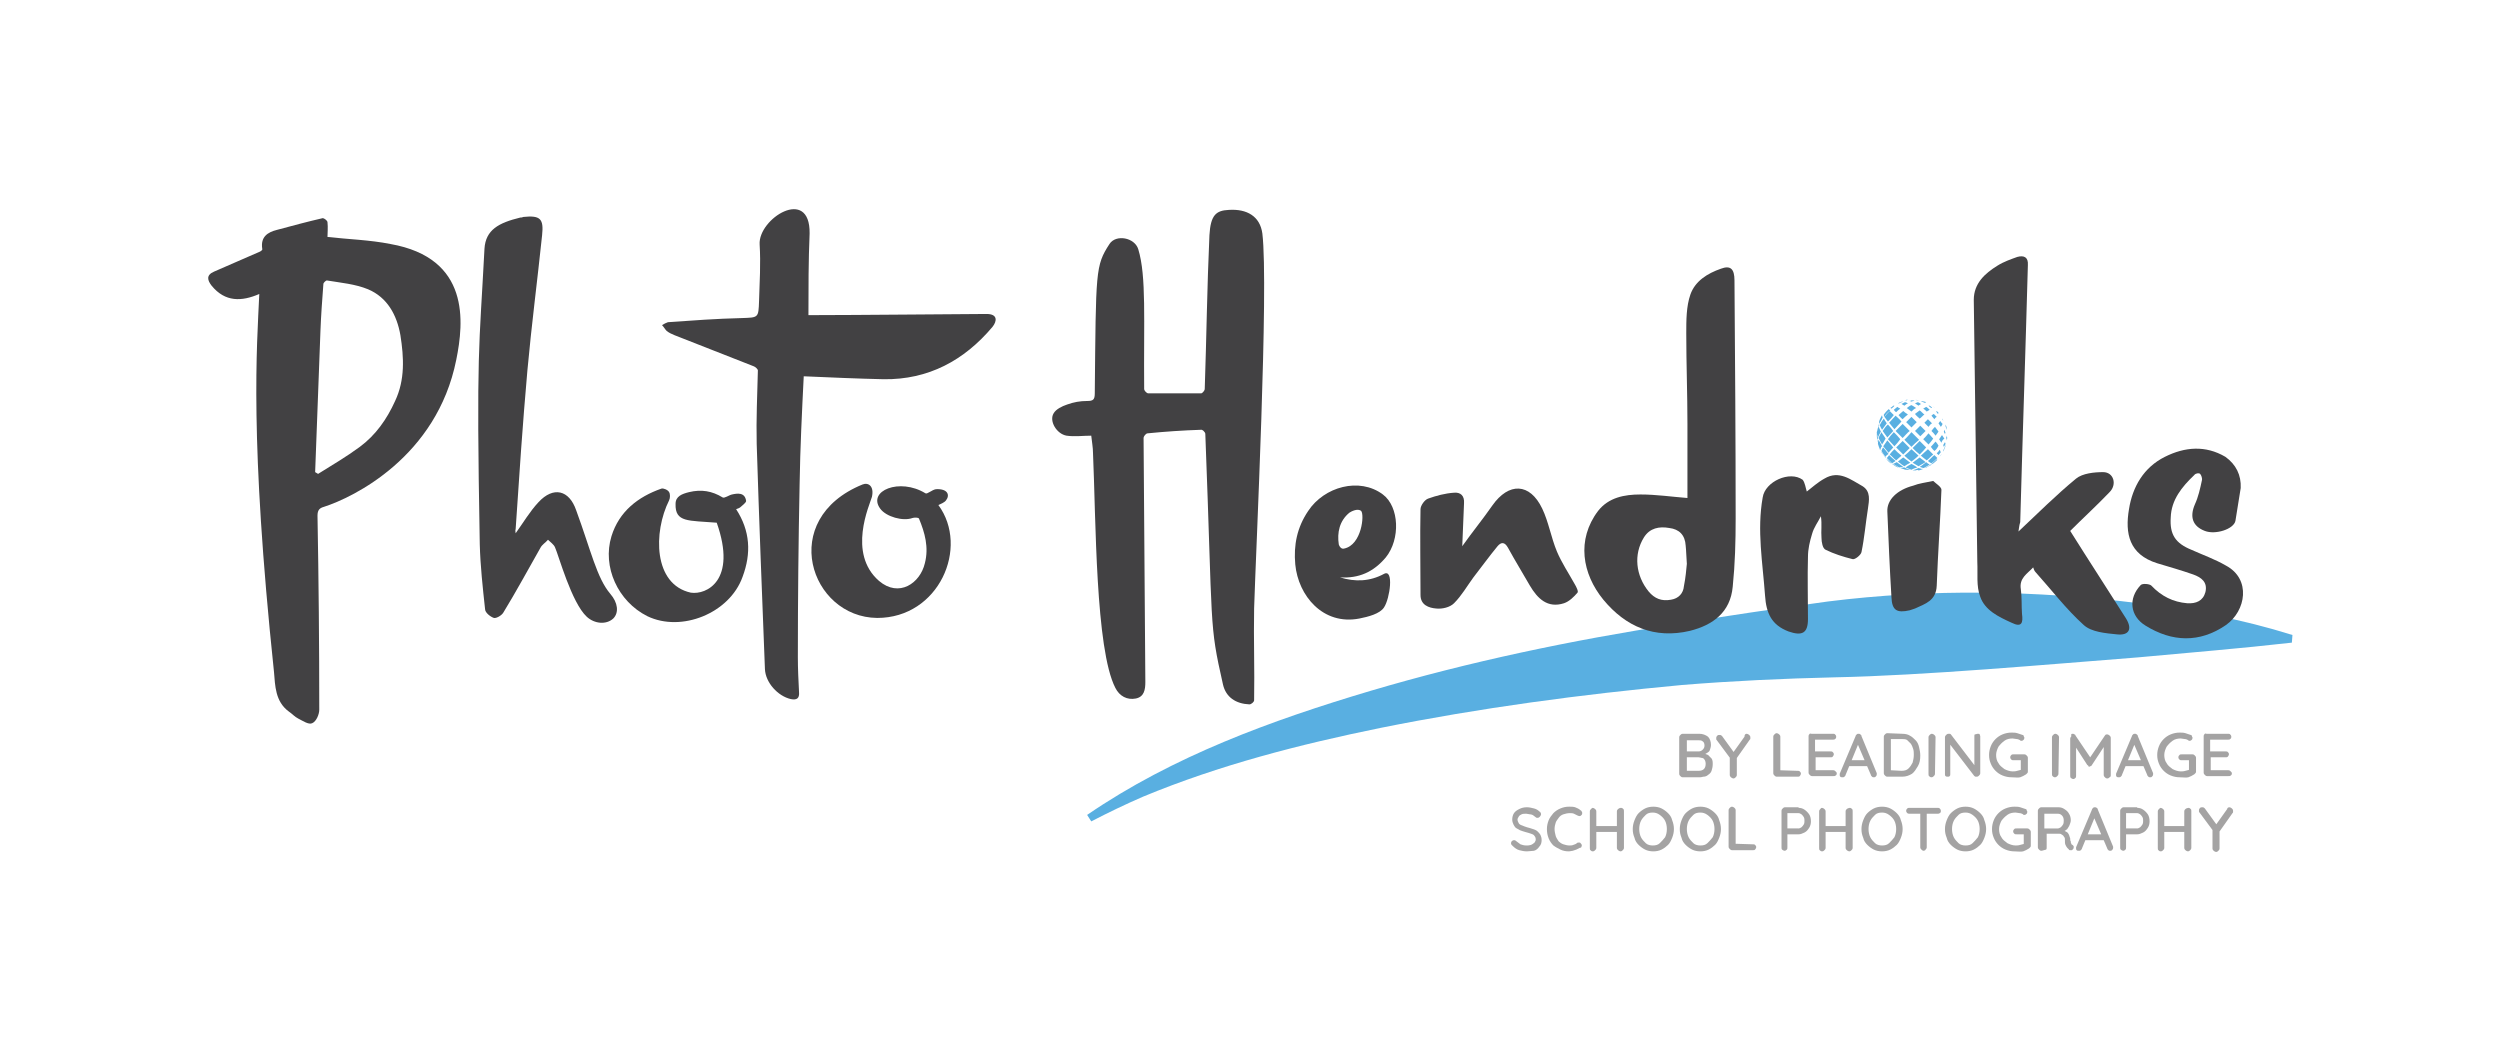 <svg xmlns="http://www.w3.org/2000/svg" xmlns:xlink="http://www.w3.org/1999/xlink" id="Layer_2_00000051352030508153586920000009118075053792326538_" x="0px" y="0px" viewBox="0 0 425.2 180.2" style="enable-background:new 0 0 425.2 180.2;" xml:space="preserve"><style type="text/css">	.st0{fill:#59AFE1;}	.st1{fill:#A4A3A3;}	.st2{fill:#424143;}	.st3{fill-rule:evenodd;clip-rule:evenodd;fill:#59AFE1;}</style><g id="Components">	<g id="_87adb47d-a322-47a4-8106-b5a73c965808_1">		<path class="st0" d="M184.9,138.6c14.6-10,31.4-16.1,48.2-21.1c16.9-5,34.2-8.6,51.6-11.3c8.7-1.4,17.4-2.7,26.2-3.9   c17.5-2.2,35.3-1.9,52.9,0.3c8.8,1.1,17.5,2.7,26.1,5.4l-0.1,1.3c-8.8,1-17.5,1.7-26.1,2.5c-15.4,1.2-36.5,3.1-51.7,3.4   c-8.6,0.2-17.3,0.6-25.9,1.3c-17.2,1.6-34.4,3.9-51.3,7.3c-13.7,2.8-27.4,6.3-40.4,11.7c-3,1.3-5.9,2.7-8.8,4.2L184.9,138.6   L184.9,138.6L184.9,138.6z"></path>		<path class="st1" d="M289,124.8c0.6,0,1.1,0.2,1.5,0.5c0.3,0.3,0.5,0.8,0.5,1.4c0,0.3-0.1,0.6-0.2,0.9s-0.4,0.4-0.7,0.6   c-0.3,0.1-0.7,0.2-1.1,0.2l0-0.4c0.2,0,0.5,0,0.7,0.1c0.3,0.1,0.5,0.2,0.8,0.3c0.2,0.2,0.4,0.4,0.6,0.6c0.2,0.3,0.2,0.6,0.2,1   c0,0.4-0.1,0.8-0.2,1.1c-0.1,0.3-0.3,0.5-0.6,0.7c-0.2,0.2-0.5,0.3-0.8,0.3c-0.3,0.1-0.5,0.1-0.8,0.1h-2.7c-0.2,0-0.3-0.1-0.4-0.2   s-0.2-0.2-0.2-0.4v-6.2c0-0.2,0.1-0.3,0.2-0.4s0.2-0.2,0.4-0.2L289,124.8L289,124.8z M288.8,125.9h-2l0.1-0.2v2.2l-0.1-0.1h2.1   c0.3,0,0.5-0.1,0.7-0.3c0.2-0.2,0.3-0.4,0.3-0.7c0-0.3-0.1-0.6-0.3-0.7C289.4,125.9,289.1,125.9,288.8,125.9L288.8,125.9z    M288.9,128.8h-2.1l0.1-0.1v2.5l-0.1-0.1h2.1c0.4,0,0.7-0.1,0.9-0.3c0.2-0.2,0.3-0.5,0.3-0.9c0-0.3-0.1-0.6-0.2-0.7   c-0.1-0.2-0.3-0.3-0.5-0.3C289.3,128.9,289.1,128.8,288.9,128.8L288.9,128.8z"></path>		<path class="st1" d="M297.1,124.8c0.1,0,0.3,0.1,0.4,0.2s0.2,0.2,0.2,0.4c0,0.1,0,0.1,0,0.2s0,0.1-0.1,0.2l-2.4,3.4l0.2-0.6v3.2   c0,0.2-0.1,0.3-0.2,0.4s-0.2,0.2-0.4,0.2c-0.1,0-0.3-0.1-0.4-0.2c-0.1-0.1-0.2-0.2-0.2-0.4v-3.1l0.1,0.3l-2.3-3.1   c-0.1-0.1-0.1-0.1-0.1-0.2c0-0.1,0-0.1,0-0.2c0-0.2,0.1-0.3,0.2-0.4c0.1-0.1,0.2-0.1,0.4-0.1c0.2,0,0.3,0.1,0.4,0.2l2.1,2.9   l-0.3,0l2-2.8C296.7,124.9,296.9,124.8,297.1,124.8L297.1,124.8z"></path>		<path class="st1" d="M305.7,131.1c0.2,0,0.3,0,0.4,0.1c0.1,0.1,0.2,0.2,0.2,0.4c0,0.1-0.1,0.3-0.2,0.4c-0.1,0.1-0.2,0.1-0.4,0.1   h-3.5c-0.2,0-0.3-0.1-0.4-0.2s-0.2-0.2-0.2-0.4v-6.2c0-0.2,0.1-0.3,0.2-0.4s0.2-0.2,0.4-0.2c0.1,0,0.3,0.1,0.4,0.2   c0.1,0.1,0.2,0.2,0.2,0.4v5.9l-0.2-0.2L305.7,131.1L305.7,131.1z"></path>		<path class="st1" d="M308.1,124.8h3.6c0.2,0,0.3,0,0.4,0.1c0.1,0.1,0.2,0.2,0.2,0.4c0,0.1,0,0.3-0.2,0.4c-0.1,0.1-0.2,0.1-0.4,0.1   h-3.1l0.1-0.2v2.3l-0.1-0.1h2.7c0.2,0,0.3,0,0.4,0.1c0.1,0.1,0.2,0.2,0.2,0.4c0,0.1-0.1,0.3-0.2,0.4c-0.1,0.1-0.2,0.1-0.4,0.1   h-2.6l0.1-0.1v2.4l-0.1-0.1h3.1c0.2,0,0.3,0.1,0.4,0.2c0.1,0.1,0.2,0.2,0.2,0.3c0,0.1,0,0.3-0.2,0.4c-0.1,0.1-0.2,0.1-0.4,0.1   h-3.6c-0.2,0-0.3-0.1-0.4-0.2s-0.2-0.2-0.2-0.4v-6.2c0-0.2,0.1-0.3,0.2-0.4S307.9,124.8,308.1,124.8L308.1,124.8z"></path>		<path class="st1" d="M316.2,126.2l-2.3,5.6c0,0.1-0.1,0.2-0.2,0.3c-0.1,0.1-0.2,0.1-0.3,0.1c-0.2,0-0.3,0-0.4-0.1   c-0.1-0.1-0.1-0.2-0.1-0.3c0,0,0-0.1,0-0.2l2.7-6.4c0-0.1,0.1-0.2,0.2-0.3c0.1-0.1,0.2-0.1,0.3-0.1c0.1,0,0.2,0,0.3,0.1   c0.1,0.1,0.2,0.1,0.2,0.3l2.6,6.3c0,0.1,0,0.1,0,0.2c0,0.2-0.1,0.3-0.2,0.4c-0.1,0.1-0.2,0.1-0.3,0.1c-0.1,0-0.2,0-0.3-0.1   c-0.1-0.1-0.2-0.2-0.2-0.3l-2.4-5.6L316.2,126.2L316.2,126.2z M314.3,130.3l0.5-1h3l0.2,1H314.3L314.3,130.3z"></path>		<path class="st1" d="M323.5,124.8c0.5,0,1,0.1,1.3,0.3c0.4,0.2,0.7,0.5,1,0.8c0.3,0.3,0.5,0.7,0.6,1.2c0.1,0.4,0.2,0.9,0.2,1.4   c0,0.7-0.1,1.3-0.4,1.8s-0.6,1-1,1.3c-0.5,0.3-1,0.5-1.7,0.5H321c-0.2,0-0.3-0.1-0.4-0.2s-0.2-0.2-0.2-0.4v-6.2   c0-0.2,0.1-0.3,0.2-0.4s0.2-0.2,0.4-0.2L323.5,124.8L323.5,124.8z M323.4,131.1c0.5,0,0.9-0.1,1.2-0.4s0.5-0.6,0.7-1   c0.1-0.4,0.2-0.8,0.2-1.3c0-0.3,0-0.7-0.1-1c-0.1-0.3-0.2-0.6-0.4-0.9c-0.2-0.2-0.4-0.4-0.6-0.6s-0.6-0.2-0.9-0.2h-2l0.1-0.1v5.5   l-0.1-0.1L323.4,131.1L323.4,131.1z"></path>		<path class="st1" d="M329.1,131.6c0,0.2-0.1,0.3-0.2,0.4s-0.2,0.2-0.4,0.2c-0.2,0-0.3-0.1-0.4-0.2c-0.1-0.1-0.1-0.2-0.1-0.4v-6.2   c0-0.2,0.1-0.3,0.2-0.4s0.2-0.2,0.4-0.2c0.1,0,0.3,0.1,0.4,0.2c0.1,0.1,0.2,0.2,0.2,0.4L329.1,131.6L329.1,131.6z"></path>		<path class="st1" d="M336.4,124.8c0.1,0,0.3,0,0.3,0.1s0.1,0.2,0.1,0.3v6.3c0,0.2-0.1,0.3-0.2,0.4s-0.2,0.2-0.4,0.2   c-0.1,0-0.2,0-0.2,0c-0.1,0-0.1-0.1-0.2-0.1l-4.3-5.6l0.2-0.1v5.4c0,0.1,0,0.2-0.1,0.3c-0.1,0.1-0.2,0.1-0.3,0.1   c-0.1,0-0.3,0-0.4-0.1s-0.1-0.2-0.1-0.3v-6.3c0-0.2,0.1-0.3,0.2-0.4s0.2-0.2,0.4-0.2c0.1,0,0.2,0,0.2,0c0.1,0,0.2,0.1,0.2,0.1   l4.2,5.5l-0.2,0.1v-5.3c0-0.1,0-0.3,0.1-0.3C336.1,124.9,336.2,124.8,336.4,124.8L336.4,124.8z"></path>		<path class="st1" d="M342.1,132.2c-0.5,0-1-0.1-1.5-0.3c-0.5-0.2-0.9-0.5-1.2-0.8c-0.3-0.3-0.6-0.7-0.8-1.2   c-0.2-0.5-0.3-0.9-0.3-1.5c0-0.5,0.1-1,0.3-1.5c0.2-0.5,0.5-0.9,0.8-1.2s0.7-0.6,1.2-0.8c0.5-0.2,1-0.3,1.5-0.3c0.3,0,0.7,0,1,0.1   c0.3,0.1,0.6,0.2,0.9,0.3c0.1,0,0.2,0.1,0.2,0.2c0,0.1,0.1,0.2,0.1,0.2c0,0.1,0,0.3-0.1,0.4c-0.1,0.1-0.2,0.2-0.4,0.2   c0,0-0.1,0-0.1,0s-0.1,0-0.1-0.1c-0.2-0.1-0.4-0.2-0.6-0.2s-0.5-0.1-0.7-0.1c-0.5,0-1,0.1-1.4,0.4s-0.7,0.6-1,1   c-0.2,0.4-0.4,0.9-0.4,1.4c0,0.5,0.1,1,0.4,1.4c0.2,0.4,0.6,0.7,1,1c0.4,0.2,0.9,0.4,1.4,0.4c0.2,0,0.5,0,0.8-0.1   c0.3-0.1,0.5-0.1,0.7-0.2l-0.1,0.3v-2l0.2,0.1h-1.4c-0.2,0-0.3,0-0.4-0.1c-0.1-0.1-0.2-0.2-0.2-0.4c0-0.2,0.1-0.3,0.2-0.4   c0.1-0.1,0.2-0.1,0.4-0.1h1.8c0.2,0,0.3,0.1,0.4,0.2c0.1,0.1,0.2,0.2,0.2,0.4v2.3c0,0.1,0,0.2-0.1,0.3c-0.1,0.1-0.1,0.1-0.2,0.2   c-0.3,0.2-0.7,0.4-1,0.5S342.5,132.2,342.1,132.2L342.1,132.2z"></path>		<path class="st1" d="M350.1,131.6c0,0.2-0.1,0.3-0.2,0.4s-0.2,0.2-0.4,0.2c-0.2,0-0.3-0.1-0.4-0.2c-0.1-0.1-0.1-0.2-0.1-0.4v-6.2   c0-0.2,0.1-0.3,0.2-0.4s0.2-0.2,0.4-0.2c0.1,0,0.3,0.1,0.4,0.2c0.1,0.1,0.2,0.2,0.2,0.4L350.1,131.6L350.1,131.6z"></path>		<path class="st1" d="M352.5,124.8c0.1,0,0.2,0,0.3,0.1c0.1,0,0.2,0.1,0.2,0.2l2.7,4l-0.4,0l2.7-4c0.1-0.2,0.3-0.2,0.4-0.2   c0.1,0,0.3,0.1,0.4,0.2c0.1,0.1,0.2,0.2,0.2,0.4v6.3c0,0.2,0,0.3-0.2,0.4c-0.1,0.1-0.2,0.2-0.4,0.2s-0.3-0.1-0.4-0.2   c-0.1-0.1-0.2-0.2-0.2-0.4v-5.3l0.3,0.1l-2.3,3.5c0,0.1-0.1,0.1-0.2,0.2c-0.1,0-0.2,0.1-0.2,0.1c-0.1,0-0.2,0-0.2-0.1   s-0.1-0.1-0.2-0.2l-2.2-3.4l0.3-0.4v5.6c0,0.2,0,0.3-0.1,0.4s-0.2,0.2-0.4,0.2c-0.1,0-0.3-0.1-0.4-0.2s-0.1-0.2-0.1-0.4v-6.3   c0-0.1,0.1-0.3,0.2-0.4C352.2,124.9,352.3,124.8,352.5,124.8L352.5,124.8z"></path>		<path class="st1" d="M363.2,126.2l-2.3,5.6c0,0.1-0.1,0.2-0.2,0.3c-0.1,0.1-0.2,0.1-0.3,0.1c-0.2,0-0.3,0-0.4-0.1   c-0.1-0.1-0.1-0.2-0.1-0.3c0,0,0-0.1,0-0.2l2.7-6.4c0-0.1,0.1-0.2,0.2-0.3c0.1-0.1,0.2-0.1,0.3-0.1c0.1,0,0.2,0,0.3,0.1   c0.1,0.1,0.2,0.1,0.2,0.3l2.6,6.3c0,0.1,0,0.1,0,0.2c0,0.2-0.1,0.3-0.2,0.4c-0.1,0.1-0.2,0.1-0.3,0.1c-0.1,0-0.2,0-0.3-0.1   c-0.1-0.1-0.2-0.2-0.2-0.3l-2.4-5.6L363.2,126.2L363.2,126.2z M361.3,130.3l0.5-1h3l0.2,1H361.3L361.3,130.3z"></path>		<path class="st1" d="M370.7,132.2c-0.5,0-1-0.1-1.5-0.3c-0.5-0.2-0.9-0.5-1.2-0.8c-0.3-0.3-0.6-0.7-0.8-1.2   c-0.2-0.5-0.3-0.9-0.3-1.5c0-0.5,0.1-1,0.3-1.5c0.2-0.5,0.5-0.9,0.8-1.2s0.7-0.6,1.2-0.8c0.5-0.2,1-0.3,1.5-0.3c0.3,0,0.7,0,1,0.1   c0.3,0.1,0.6,0.2,0.9,0.3c0.1,0,0.2,0.1,0.2,0.2c0,0.1,0.1,0.2,0.1,0.2c0,0.1,0,0.3-0.1,0.4c-0.1,0.1-0.2,0.2-0.4,0.2   c0,0-0.1,0-0.1,0s-0.1,0-0.1-0.1c-0.2-0.1-0.4-0.2-0.6-0.2s-0.5-0.1-0.7-0.1c-0.5,0-1,0.1-1.4,0.4s-0.7,0.6-1,1   c-0.2,0.4-0.4,0.9-0.4,1.4c0,0.5,0.1,1,0.4,1.4c0.2,0.4,0.6,0.7,1,1c0.4,0.2,0.9,0.4,1.4,0.4c0.2,0,0.5,0,0.8-0.1   c0.3-0.1,0.5-0.1,0.7-0.2l-0.1,0.3v-2l0.2,0.1h-1.4c-0.2,0-0.3,0-0.4-0.1c-0.1-0.1-0.2-0.2-0.2-0.4c0-0.2,0.1-0.3,0.2-0.4   c0.1-0.1,0.2-0.1,0.4-0.1h1.8c0.2,0,0.3,0.1,0.4,0.2c0.1,0.1,0.2,0.2,0.2,0.4v2.3c0,0.1,0,0.2-0.1,0.3c-0.1,0.1-0.1,0.1-0.2,0.2   c-0.3,0.2-0.7,0.4-1,0.5S371.2,132.2,370.7,132.2L370.7,132.2z"></path>		<path class="st1" d="M375.3,124.8h3.6c0.2,0,0.3,0,0.4,0.1c0.1,0.1,0.2,0.2,0.2,0.4c0,0.1,0,0.3-0.2,0.4c-0.1,0.1-0.2,0.1-0.4,0.1   h-3.1l0.1-0.2v2.3l-0.1-0.1h2.7c0.2,0,0.3,0,0.4,0.1c0.1,0.1,0.2,0.2,0.2,0.4c0,0.1-0.1,0.3-0.2,0.4c-0.1,0.1-0.2,0.1-0.4,0.1   h-2.6l0.1-0.1v2.4l-0.1-0.1h3.1c0.2,0,0.3,0.1,0.4,0.2c0.1,0.1,0.2,0.2,0.2,0.3c0,0.1,0,0.3-0.2,0.4c-0.1,0.1-0.2,0.1-0.4,0.1   h-3.6c-0.2,0-0.3-0.1-0.4-0.2s-0.2-0.2-0.2-0.4v-6.2c0-0.2,0.1-0.3,0.2-0.4S375.1,124.8,375.3,124.8L375.3,124.8z"></path>		<path class="st1" d="M259.7,144.8c-0.5,0-0.9-0.1-1.3-0.2c-0.4-0.1-0.8-0.4-1.1-0.7c-0.1-0.1-0.1-0.1-0.2-0.2s-0.1-0.2-0.1-0.2   c0-0.1,0-0.3,0.1-0.4s0.2-0.2,0.4-0.2c0.1,0,0.2,0,0.3,0.1c0.3,0.2,0.5,0.4,0.8,0.6c0.3,0.1,0.6,0.2,1,0.2c0.3,0,0.5,0,0.8-0.1   c0.2-0.1,0.4-0.2,0.6-0.4c0.1-0.2,0.2-0.3,0.2-0.5c0-0.3-0.1-0.5-0.2-0.6c-0.1-0.2-0.3-0.3-0.6-0.4s-0.6-0.2-1-0.3   c-0.3-0.1-0.7-0.2-0.9-0.3s-0.5-0.3-0.7-0.4c-0.2-0.2-0.3-0.4-0.4-0.6c-0.1-0.2-0.2-0.5-0.2-0.8c0-0.4,0.1-0.8,0.3-1.1   s0.5-0.5,0.9-0.7c0.4-0.2,0.8-0.3,1.3-0.3c0.4,0,0.8,0.1,1.2,0.2c0.4,0.1,0.7,0.3,0.9,0.5c0.2,0.1,0.3,0.3,0.3,0.5   c0,0.1-0.1,0.3-0.2,0.4c-0.1,0.1-0.2,0.2-0.4,0.2c-0.1,0-0.2,0-0.3-0.1c-0.1-0.1-0.3-0.2-0.4-0.3s-0.4-0.2-0.6-0.2   s-0.4-0.1-0.6-0.1c-0.3,0-0.6,0-0.8,0.1s-0.4,0.2-0.5,0.4s-0.2,0.3-0.2,0.5c0,0.2,0.1,0.4,0.2,0.6c0.1,0.2,0.3,0.3,0.6,0.4   c0.2,0.1,0.5,0.2,0.8,0.3c0.4,0.1,0.7,0.2,1,0.3c0.3,0.1,0.6,0.2,0.8,0.4c0.2,0.2,0.4,0.4,0.5,0.6c0.1,0.2,0.2,0.5,0.2,0.9   c0,0.4-0.1,0.8-0.4,1.1c-0.2,0.3-0.5,0.6-0.9,0.7C260.6,144.7,260.1,144.8,259.7,144.8L259.7,144.8z"></path>		<path class="st1" d="M268.8,137.8c0.2,0.1,0.2,0.2,0.3,0.4c0,0.2,0,0.3-0.1,0.4c-0.1,0.1-0.2,0.2-0.3,0.2c-0.1,0-0.2,0-0.4-0.1   c-0.2-0.1-0.4-0.2-0.6-0.3c-0.2-0.1-0.5-0.1-0.7-0.1c-0.4,0-0.8,0.1-1.1,0.2s-0.6,0.3-0.8,0.6s-0.4,0.5-0.5,0.8   c-0.1,0.3-0.2,0.7-0.2,1.1c0,0.4,0.1,0.8,0.2,1.2c0.1,0.3,0.3,0.6,0.5,0.9c0.2,0.2,0.5,0.4,0.8,0.5c0.3,0.1,0.7,0.2,1,0.2   c0.2,0,0.5,0,0.7-0.1c0.2-0.1,0.4-0.1,0.6-0.3c0.1-0.1,0.2-0.1,0.4-0.1s0.2,0.1,0.3,0.2c0.1,0.1,0.2,0.3,0.1,0.4   c0,0.2-0.1,0.3-0.3,0.3c-0.2,0.1-0.4,0.2-0.6,0.3c-0.2,0.1-0.4,0.1-0.6,0.2c-0.2,0-0.4,0.1-0.7,0.1c-0.5,0-1-0.1-1.4-0.3   c-0.4-0.2-0.8-0.4-1.2-0.7c-0.3-0.3-0.6-0.7-0.8-1.2c-0.2-0.5-0.3-1-0.3-1.6c0-0.5,0.1-1,0.3-1.5s0.5-0.8,0.8-1.2   c0.3-0.3,0.7-0.6,1.2-0.8s0.9-0.3,1.5-0.3c0.3,0,0.7,0,1,0.1S268.6,137.6,268.8,137.8L268.8,137.8z"></path>		<path class="st1" d="M270.9,137.4c0.1,0,0.3,0.1,0.4,0.2c0.1,0.1,0.2,0.2,0.2,0.4v6.2c0,0.2-0.1,0.3-0.2,0.4s-0.2,0.2-0.4,0.2   c-0.2,0-0.3-0.1-0.4-0.2c-0.1-0.1-0.1-0.2-0.1-0.4v-6.2c0-0.2,0.1-0.3,0.2-0.4S270.8,137.4,270.9,137.4L270.9,137.4z M270.9,140.5   h4.8l0,1h-4.8L270.9,140.5L270.9,140.5z M275.7,137.4c0.2,0,0.3,0.1,0.4,0.2c0.1,0.1,0.1,0.2,0.1,0.4v6.2c0,0.2-0.1,0.3-0.2,0.4   s-0.2,0.2-0.4,0.2c-0.1,0-0.3-0.1-0.4-0.2c-0.1-0.1-0.2-0.2-0.2-0.4v-6.2c0-0.2,0.1-0.3,0.2-0.4S275.5,137.4,275.7,137.4   L275.7,137.4z"></path>		<path class="st1" d="M284.7,141c0,0.5-0.1,1-0.3,1.5c-0.2,0.5-0.4,0.9-0.7,1.2s-0.7,0.6-1.1,0.8c-0.4,0.2-0.9,0.3-1.4,0.3   s-1-0.1-1.4-0.3s-0.8-0.5-1.1-0.8s-0.6-0.7-0.7-1.2c-0.2-0.5-0.3-0.9-0.3-1.5c0-0.5,0.1-1,0.3-1.5c0.2-0.5,0.4-0.9,0.7-1.2   s0.7-0.6,1.1-0.8s0.9-0.3,1.4-0.3s1,0.1,1.4,0.3c0.4,0.2,0.8,0.5,1.1,0.8s0.6,0.7,0.7,1.2C284.6,140,284.7,140.5,284.7,141z    M283.5,141c0-0.5-0.1-1-0.3-1.4c-0.2-0.4-0.5-0.7-0.9-1s-0.8-0.4-1.2-0.4c-0.5,0-0.9,0.1-1.2,0.4s-0.6,0.6-0.8,1   c-0.2,0.4-0.3,0.9-0.3,1.4c0,0.5,0.1,1,0.3,1.4c0.2,0.4,0.5,0.7,0.8,1s0.8,0.4,1.2,0.4c0.5,0,0.9-0.1,1.2-0.4s0.6-0.6,0.9-1   C283.4,142,283.5,141.5,283.5,141z"></path>		<path class="st1" d="M292.7,141c0,0.5-0.1,1-0.3,1.5c-0.2,0.5-0.4,0.9-0.7,1.2s-0.7,0.6-1.1,0.8c-0.4,0.2-0.9,0.3-1.4,0.3   s-1-0.1-1.4-0.3s-0.8-0.5-1.1-0.8s-0.6-0.7-0.7-1.2c-0.2-0.5-0.3-0.9-0.3-1.5c0-0.5,0.1-1,0.3-1.5c0.2-0.5,0.4-0.9,0.7-1.2   s0.7-0.6,1.1-0.8s0.9-0.3,1.4-0.3s1,0.1,1.4,0.3c0.4,0.2,0.8,0.5,1.1,0.8s0.6,0.7,0.7,1.2C292.6,140,292.7,140.5,292.7,141z    M291.6,141c0-0.5-0.1-1-0.3-1.4c-0.2-0.4-0.5-0.7-0.9-1s-0.8-0.4-1.2-0.4c-0.5,0-0.9,0.1-1.2,0.4s-0.6,0.6-0.8,1   c-0.2,0.4-0.3,0.9-0.3,1.4c0,0.5,0.1,1,0.3,1.4c0.2,0.4,0.5,0.7,0.8,1s0.8,0.4,1.2,0.4c0.5,0,0.9-0.1,1.2-0.4s0.6-0.6,0.9-1   C291.5,142,291.6,141.5,291.6,141z"></path>		<path class="st1" d="M298.1,143.6c0.2,0,0.3,0,0.4,0.1c0.1,0.1,0.2,0.2,0.2,0.4c0,0.1-0.1,0.3-0.2,0.4c-0.1,0.1-0.2,0.1-0.4,0.1   h-3.5c-0.2,0-0.3-0.1-0.4-0.2s-0.2-0.2-0.2-0.4v-6.2c0-0.2,0.1-0.3,0.2-0.4s0.2-0.2,0.4-0.2c0.1,0,0.3,0.1,0.4,0.2   c0.1,0.1,0.2,0.2,0.2,0.4v5.9l-0.2-0.2L298.1,143.6L298.1,143.6z"></path>		<path class="st1" d="M305.9,137.4c0.4,0,0.7,0.1,1,0.3c0.3,0.2,0.6,0.5,0.8,0.8s0.3,0.7,0.3,1.2c0,0.4-0.1,0.8-0.3,1.1   c-0.2,0.3-0.4,0.6-0.8,0.8s-0.7,0.3-1,0.3h-2l0.1-0.2v2.4c0,0.2,0,0.3-0.1,0.4s-0.2,0.2-0.4,0.2c-0.1,0-0.3-0.1-0.4-0.2   s-0.1-0.2-0.1-0.4v-6.2c0-0.2,0.1-0.3,0.2-0.4s0.2-0.2,0.4-0.2H305.9L305.9,137.4z M305.9,140.9c0.2,0,0.3-0.1,0.5-0.2   c0.1-0.1,0.3-0.3,0.4-0.5s0.1-0.4,0.1-0.6c0-0.2,0-0.4-0.1-0.6s-0.2-0.3-0.4-0.5c-0.2-0.1-0.3-0.2-0.5-0.2h-2l0.1-0.1v2.8   l-0.1-0.1H305.9L305.9,140.9z"></path>		<path class="st1" d="M309.9,137.4c0.1,0,0.3,0.1,0.4,0.2c0.1,0.1,0.2,0.2,0.2,0.4v6.2c0,0.2-0.1,0.3-0.2,0.4s-0.2,0.2-0.4,0.2   c-0.2,0-0.3-0.1-0.4-0.2c-0.1-0.1-0.1-0.2-0.1-0.4v-6.2c0-0.2,0.1-0.3,0.2-0.4S309.7,137.4,309.9,137.4L309.9,137.4z M309.9,140.5   h4.8l0,1h-4.8L309.9,140.5L309.9,140.5z M314.6,137.4c0.2,0,0.3,0.1,0.4,0.2c0.1,0.1,0.1,0.2,0.1,0.4v6.2c0,0.2-0.1,0.3-0.2,0.4   s-0.2,0.2-0.4,0.2c-0.1,0-0.3-0.1-0.4-0.2c-0.1-0.1-0.2-0.2-0.2-0.4v-6.2c0-0.2,0.1-0.3,0.2-0.4S314.5,137.4,314.6,137.4   L314.6,137.4z"></path>		<path class="st1" d="M323.6,141c0,0.5-0.1,1-0.3,1.5c-0.2,0.5-0.4,0.9-0.7,1.2s-0.7,0.6-1.1,0.8c-0.4,0.2-0.9,0.3-1.4,0.3   s-1-0.1-1.4-0.3s-0.8-0.5-1.1-0.8s-0.6-0.7-0.7-1.2c-0.2-0.5-0.3-0.9-0.3-1.5c0-0.5,0.1-1,0.3-1.5c0.2-0.5,0.4-0.9,0.7-1.2   s0.7-0.6,1.1-0.8s0.9-0.3,1.4-0.3s1,0.1,1.4,0.3c0.4,0.2,0.8,0.5,1.1,0.8s0.6,0.7,0.7,1.2C323.5,140,323.6,140.5,323.6,141z    M322.5,141c0-0.5-0.1-1-0.3-1.4c-0.2-0.4-0.5-0.7-0.9-1s-0.8-0.4-1.2-0.4c-0.5,0-0.9,0.1-1.2,0.4s-0.6,0.6-0.8,1   c-0.2,0.4-0.3,0.9-0.3,1.4c0,0.5,0.1,1,0.3,1.4c0.2,0.4,0.5,0.7,0.8,1s0.8,0.4,1.2,0.4c0.5,0,0.9-0.1,1.2-0.4s0.6-0.6,0.9-1   C322.4,142,322.5,141.5,322.5,141z"></path>		<path class="st1" d="M324.8,138.4c-0.1,0-0.3,0-0.4-0.1s-0.2-0.2-0.2-0.4c0-0.2,0.1-0.3,0.2-0.4c0.1-0.1,0.2-0.1,0.4-0.1h4.7   c0.2,0,0.3,0,0.4,0.1c0.1,0.1,0.2,0.2,0.2,0.4c0,0.2,0,0.3-0.2,0.4c-0.1,0.1-0.2,0.1-0.4,0.1L324.8,138.4L324.8,138.4z    M327.2,144.7c-0.2,0-0.3-0.1-0.4-0.2s-0.2-0.2-0.2-0.4v-6.3h1.1v6.3c0,0.2-0.1,0.3-0.2,0.4C327.5,144.6,327.3,144.7,327.2,144.7z   "></path>		<path class="st1" d="M337.8,141c0,0.5-0.1,1-0.3,1.5c-0.2,0.5-0.4,0.9-0.7,1.2s-0.7,0.6-1.1,0.8c-0.4,0.2-0.9,0.3-1.4,0.3   s-1-0.1-1.4-0.3s-0.8-0.5-1.1-0.8s-0.6-0.7-0.7-1.2c-0.2-0.5-0.3-0.9-0.3-1.5c0-0.5,0.1-1,0.3-1.5c0.2-0.5,0.4-0.9,0.7-1.2   s0.7-0.6,1.1-0.8s0.9-0.3,1.4-0.3s1,0.1,1.4,0.3c0.4,0.2,0.8,0.5,1.1,0.8s0.6,0.7,0.7,1.2C337.7,140,337.8,140.5,337.8,141z    M336.7,141c0-0.5-0.1-1-0.3-1.4c-0.2-0.4-0.5-0.7-0.9-1s-0.8-0.4-1.2-0.4c-0.5,0-0.9,0.1-1.2,0.4s-0.6,0.6-0.8,1   c-0.2,0.4-0.3,0.9-0.3,1.4c0,0.5,0.1,1,0.3,1.4c0.2,0.4,0.5,0.7,0.8,1s0.8,0.4,1.2,0.4c0.5,0,0.9-0.1,1.2-0.4s0.6-0.6,0.9-1   C336.6,142,336.7,141.5,336.7,141z"></path>		<path class="st1" d="M342.6,144.8c-0.5,0-1-0.1-1.5-0.3c-0.5-0.2-0.9-0.5-1.2-0.8c-0.3-0.3-0.6-0.7-0.8-1.2   c-0.2-0.5-0.3-0.9-0.3-1.5c0-0.5,0.1-1,0.3-1.5c0.2-0.5,0.5-0.9,0.8-1.2c0.3-0.3,0.7-0.6,1.2-0.8c0.5-0.2,1-0.3,1.5-0.3   c0.3,0,0.7,0,1,0.1c0.3,0.1,0.6,0.2,0.9,0.3c0.1,0,0.2,0.1,0.2,0.2c0,0.1,0.1,0.2,0.1,0.2c0,0.1,0,0.3-0.1,0.4   c-0.1,0.1-0.2,0.2-0.4,0.2c0,0-0.1,0-0.1,0s-0.1,0-0.1-0.1c-0.2-0.1-0.4-0.2-0.6-0.2s-0.5-0.1-0.7-0.1c-0.5,0-1,0.1-1.4,0.4   s-0.7,0.6-1,1c-0.2,0.4-0.4,0.9-0.4,1.4c0,0.5,0.1,1,0.4,1.4c0.2,0.4,0.6,0.7,1,1c0.4,0.2,0.9,0.4,1.4,0.4c0.2,0,0.5,0,0.8-0.1   c0.3-0.1,0.5-0.1,0.7-0.2l-0.1,0.3v-2l0.2,0.1h-1.4c-0.2,0-0.3,0-0.4-0.1c-0.1-0.1-0.2-0.2-0.2-0.4c0-0.2,0.1-0.3,0.2-0.4   c0.1-0.1,0.2-0.1,0.4-0.1h1.8c0.2,0,0.3,0.1,0.4,0.2c0.1,0.1,0.2,0.2,0.2,0.4v2.3c0,0.1,0,0.2-0.1,0.3c-0.1,0.1-0.1,0.1-0.2,0.2   c-0.3,0.2-0.7,0.4-1,0.5S343,144.8,342.6,144.8L342.6,144.8z"></path>		<path class="st1" d="M347.2,144.7c-0.2,0-0.3-0.1-0.4-0.2s-0.2-0.2-0.2-0.4v-6.2c0-0.2,0.1-0.3,0.2-0.4s0.2-0.2,0.4-0.2h2.9   c0.4,0,0.7,0.1,1,0.3c0.3,0.2,0.6,0.4,0.8,0.8c0.2,0.3,0.3,0.7,0.3,1.1c0,0.3-0.1,0.5-0.2,0.8s-0.3,0.5-0.4,0.7   c-0.2,0.2-0.4,0.3-0.6,0.4l-0.1-0.2c0.2,0.1,0.4,0.2,0.6,0.3c0.2,0.1,0.3,0.3,0.4,0.5c0.1,0.2,0.1,0.4,0.2,0.6   c0,0.2,0,0.4,0.1,0.5c0,0.1,0,0.3,0.1,0.4c0,0.1,0.1,0.2,0.2,0.2c0.1,0.1,0.2,0.2,0.2,0.3c0,0.1,0,0.3-0.1,0.4   c-0.1,0.1-0.1,0.1-0.2,0.2c-0.1,0-0.2,0-0.3,0c-0.1,0-0.2,0-0.2-0.1c-0.1-0.1-0.2-0.2-0.3-0.3c-0.1-0.1-0.2-0.3-0.3-0.5   c-0.1-0.2-0.1-0.5-0.1-0.9c0-0.2,0-0.3-0.1-0.4c-0.1-0.1-0.1-0.2-0.2-0.3c-0.1-0.1-0.2-0.1-0.3-0.2s-0.3-0.1-0.4-0.1h-2.2l0.1-0.2   v2.5c0,0.2,0,0.3-0.1,0.4C347.5,144.6,347.4,144.7,347.2,144.7L347.2,144.7z M347.5,140.9h2.5c0.2,0,0.3-0.1,0.5-0.2   c0.1-0.1,0.3-0.3,0.4-0.5s0.1-0.5,0.1-0.7c0-0.3-0.1-0.6-0.3-0.8c-0.2-0.2-0.4-0.3-0.7-0.3h-2.4l0.1-0.3v3.1L347.5,140.9   L347.5,140.9z"></path>		<path class="st1" d="M356.4,138.7l-2.3,5.6c0,0.1-0.1,0.2-0.2,0.3c-0.1,0.1-0.2,0.1-0.3,0.1c-0.2,0-0.3,0-0.4-0.1   c-0.1-0.1-0.1-0.2-0.1-0.3c0,0,0-0.1,0-0.2l2.7-6.4c0-0.1,0.1-0.2,0.2-0.3c0.1-0.1,0.2-0.1,0.3-0.1c0.1,0,0.2,0,0.3,0.1   c0.1,0.1,0.2,0.1,0.2,0.3l2.6,6.3c0,0.1,0,0.1,0,0.2c0,0.2-0.1,0.3-0.2,0.4c-0.1,0.1-0.2,0.1-0.3,0.1c-0.1,0-0.2,0-0.3-0.1   c-0.1-0.1-0.2-0.2-0.2-0.3l-2.4-5.6L356.4,138.7L356.4,138.7z M354.5,142.9l0.5-1h3l0.2,1H354.5L354.5,142.9z"></path>		<path class="st1" d="M363.5,137.4c0.4,0,0.7,0.1,1,0.3c0.3,0.2,0.6,0.5,0.8,0.8s0.3,0.7,0.3,1.2c0,0.4-0.1,0.8-0.3,1.1   c-0.2,0.3-0.4,0.6-0.8,0.8s-0.7,0.3-1,0.3h-2l0.1-0.2v2.4c0,0.2,0,0.3-0.1,0.4s-0.2,0.2-0.4,0.2c-0.1,0-0.3-0.1-0.4-0.2   s-0.1-0.2-0.1-0.4v-6.2c0-0.2,0.1-0.3,0.2-0.4s0.2-0.2,0.4-0.2H363.5L363.5,137.4z M363.5,140.9c0.2,0,0.3-0.1,0.5-0.2   c0.1-0.1,0.3-0.3,0.4-0.5s0.1-0.4,0.1-0.6c0-0.2,0-0.4-0.1-0.6s-0.2-0.3-0.4-0.5c-0.2-0.1-0.3-0.2-0.5-0.2h-2l0.1-0.1v2.8   l-0.1-0.1H363.5L363.5,140.9z"></path>		<path class="st1" d="M367.5,137.4c0.1,0,0.3,0.1,0.4,0.2c0.1,0.1,0.2,0.2,0.2,0.4v6.2c0,0.2-0.1,0.3-0.2,0.4s-0.2,0.2-0.4,0.2   c-0.2,0-0.3-0.1-0.4-0.2c-0.1-0.1-0.1-0.2-0.1-0.4v-6.2c0-0.2,0.1-0.3,0.2-0.4S367.4,137.4,367.5,137.4L367.5,137.4z M367.5,140.5   h4.8l0,1h-4.8L367.5,140.5L367.5,140.5z M372.2,137.4c0.2,0,0.3,0.1,0.4,0.2c0.1,0.1,0.1,0.2,0.1,0.4v6.2c0,0.2-0.1,0.3-0.2,0.4   s-0.2,0.2-0.4,0.2c-0.1,0-0.3-0.1-0.4-0.2c-0.1-0.1-0.2-0.2-0.2-0.4v-6.2c0-0.2,0.1-0.3,0.2-0.4S372.1,137.4,372.2,137.4   L372.2,137.4z"></path>		<path class="st1" d="M379.2,137.3c0.1,0,0.3,0.1,0.4,0.2s0.2,0.2,0.2,0.4c0,0.1,0,0.1,0,0.2s0,0.1-0.1,0.2l-2.4,3.4l0.2-0.6v3.2   c0,0.2-0.1,0.3-0.2,0.4s-0.2,0.2-0.4,0.2c-0.1,0-0.3-0.1-0.4-0.2c-0.1-0.1-0.2-0.2-0.2-0.4V141l0.1,0.3l-2.3-3.1   c-0.1-0.1-0.1-0.1-0.1-0.2c0-0.1,0-0.1,0-0.2c0-0.2,0.1-0.3,0.2-0.4c0.1-0.1,0.2-0.1,0.4-0.1c0.2,0,0.3,0.1,0.4,0.2l2.1,2.9   l-0.3,0l2-2.8C378.8,137.4,379,137.3,379.2,137.3L379.2,137.3z"></path>		<path class="st2" d="M185.6,74.1c-1.4,0-2.8,0.2-4.2,0c-1.7-0.3-3-2.5-2.2-3.8c0.4-0.7,1.4-1.2,2.3-1.5c1.1-0.4,2.2-0.6,3.4-0.6   c1,0,1.3-0.2,1.3-1.3c0.2-20.9,0.1-21.7,2.5-25.4c1.1-1.7,4.3-1.1,4.9,0.9c1.4,4.6,0.9,12,1,23.8c0,0.2,0.4,0.7,0.7,0.7   c3,0,6,0,9,0c0.2,0,0.6-0.5,0.6-0.7c0.3-8.7,0.4-17.5,0.8-26.2c0.2-3.4,1.1-4.2,3.3-4.3c3.1-0.2,5.3,1.1,5.7,4   c1.1,9.1-1.1,53.9-1.4,63.8c-0.1,5.2,0.1,10.4,0,15.6c0,0.3-0.5,0.7-0.8,0.7c-2.3-0.1-4-1.2-4.5-3.4c-2.4-10.6-1.7-8.9-3-42.6   c0-0.3-0.5-0.8-0.8-0.7c-3,0.1-6,0.3-9,0.6c-0.3,0-0.7,0.5-0.7,0.8c0.1,13.8,0.2,27.7,0.3,41.5c0,1.3-0.2,2.5-1.6,2.8   c-1.5,0.3-2.8-0.4-3.5-1.8c-3.4-6.6-3.3-28.7-3.8-39.9C185.9,76.1,185.7,75.1,185.6,74.1L185.6,74.1z"></path>		<path class="st2" d="M44.1,50c-3,1.3-5.8,1.4-8.1-1.4c-0.7-0.9-1-1.8,0.4-2.4c2.6-1.1,5.2-2.3,7.8-3.4c0.2-0.1,0.5-0.3,0.4-0.5   c-0.3-2,0.9-2.8,2.5-3.2c2.6-0.7,5.2-1.4,7.8-2c0.2,0,0.8,0.4,0.8,0.7c0.1,0.9,0,1.8,0,2.5c3.5,0.4,7.2,0.5,10.7,1.2   C80,43.9,78.9,54.8,77.6,61.2c-3.3,16.5-17.5,23.4-22.5,25c-0.7,0.2-1.1,0.5-1.1,1.5c0.2,11,0.3,22,0.3,33c0,0.8-0.5,2-1.2,2.3   c-0.6,0.3-1.6-0.4-2.4-0.8c-0.6-0.3-1-0.8-1.6-1.2c-2.3-1.7-2.3-4.4-2.5-6.7C42.4,74.4,43.7,59,44.1,50L44.1,50z M53.6,80.3   c0.2,0.1,0.3,0.2,0.5,0.3c2.4-1.5,4.8-2.9,7.1-4.6c2.7-2,4.6-4.7,6-7.8c1.7-3.6,1.5-7.4,0.9-11.2c-0.6-3.4-2.2-6.4-5.5-7.8   c-2.2-0.9-4.6-1.1-7-1.5c-0.2,0-0.6,0.4-0.6,0.6c-0.2,2.7-0.4,5.3-0.5,8C54.2,64.3,53.9,72.3,53.6,80.3L53.6,80.3z"></path>		<path class="st2" d="M137.5,53.6c7.8,0,27.6-0.2,30.3-0.2c1.9,0,1.8,1.2,1,2.2c-4.8,5.7-10.9,9-18.5,8.9c-4.5-0.1-9-0.3-13.6-0.5   c-0.3,6-0.6,12.1-0.7,18.3c-0.2,9.8-0.3,19.7-0.3,29.5c0,2,0.1,3.9,0.2,5.9c0.1,1.1-0.4,1.4-1.4,1.2c-2.2-0.5-4.3-2.8-4.4-5.1   c-0.5-12.8-1-25.5-1.4-38.3c-0.1-4.2,0.1-8.4,0.2-12.5c0-0.2-0.4-0.6-0.7-0.7c-4.5-1.8-9-3.5-13.5-5.3c-0.5-0.2-0.9-0.4-1.3-0.7   c-0.3-0.3-0.5-0.7-0.8-1c0.3-0.2,0.7-0.4,1-0.5c4.2-0.3,8.3-0.6,12.5-0.7c2.9-0.1,2.9,0,3-2.9c0.1-3.2,0.3-6.4,0.1-9.6   c-0.3-4.4,8.6-10,8.5-1.9C137.5,44.3,137.5,49.1,137.5,53.6L137.5,53.6z"></path>		<path class="st2" d="M287,84.7c0-4.1,0-8.3,0-12.6c0-5.1-0.2-10.3-0.2-15.4c0-2.2,0-4.6,0.7-6.6c0.8-2.3,2.9-3.6,5.2-4.4   c1.6-0.6,2.3,0,2.3,2c0.1,13.5,0.2,27,0.2,40.5c0,3.9-0.1,7.7-0.5,11.6c-0.4,4.3-3.3,6.5-7.3,7.5c-6,1.4-10.9-0.7-14.7-5.3   c-3.6-4.4-4.6-10.2-0.9-15.1c1.8-2.3,4.5-2.8,7.2-2.8C281.7,84.1,284.4,84.5,287,84.7L287,84.7z M286.9,95.9   c-0.1-1.3-0.1-2.2-0.2-3.1c-0.1-1.8-1.1-2.8-2.8-3c-1.7-0.3-3.3,0-4.3,1.6c-1.8,2.9-1.4,6.5,0.8,9.2c1,1.2,2.2,1.7,3.8,1.4   c1.3-0.2,2.1-1.1,2.2-2.3C286.7,98.2,286.8,96.9,286.9,95.9z"></path>		<path class="st2" d="M343.3,90.4c3.3-3.1,6.4-6.2,9.8-9c1.1-0.9,3.1-1.1,4.6-1.1c1.8,0,2.4,2.1,1.1,3.4c-2.2,2.3-4.6,4.5-6.7,6.6   c3.2,5.1,6.4,10,9.5,14.9c1.1,1.8,0.5,2.9-1.5,2.7c-2-0.2-4.4-0.4-5.7-1.6c-3-2.7-5.5-6-8.2-9c-0.2-0.2-0.3-0.5-0.4-0.8   c-1,1.1-2.4,1.8-2.1,3.7c0.2,1.4,0.1,2.8,0.2,4.2c0.2,1.5,0,2.4-1.8,1.5c-2.2-1-4.5-2.1-5.3-4.4c-0.7-1.8-0.4-3.9-0.5-5.9   c-0.2-14.9-0.4-29.7-0.6-44.6c0-2.8,1.9-4.5,4-5.8c1.1-0.7,2.3-1.1,3.4-1.5c1.1-0.3,1.9,0,1.8,1.4c-0.4,14.6-0.9,29.1-1.3,43.7   C343.4,89.4,343.4,89.9,343.3,90.4L343.3,90.4z"></path>		<path class="st2" d="M87.7,90.7c1.3-1.8,2.4-3.7,3.9-5.3c2.5-2.7,5.2-2.1,6.4,1.4c2.5,6.8,3.5,11.5,5.8,14.2   c1.3,1.5,1.5,3.2,0.5,4.2c-1.2,1.1-3.2,0.9-4.5-0.3c-2.6-2.4-4.8-10.5-5.4-11.8c-0.2-0.5-0.8-0.9-1.2-1.3c-0.4,0.5-1,0.8-1.3,1.4   c-2.1,3.7-4.1,7.4-6.3,11c-0.3,0.5-1.2,1-1.6,0.9c-0.6-0.2-1.5-0.9-1.5-1.5c-0.4-3.7-0.8-7.3-0.9-11c-0.6-33.4-0.1-33,0.8-50.3   c0.2-3.2,2.4-4.4,6.1-5.3c0.2,0,0.3,0,0.5-0.1c2.9-0.3,3.5,0.3,3.2,3.1c-0.8,7.7-1.8,15.3-2.5,23c-0.8,9-1.4,18-2,27   C87.6,90.2,87.7,90.5,87.7,90.7L87.7,90.7z"></path>		<path class="st2" d="M381.1,83c-0.3,1.9-0.6,3.7-0.9,5.6c-0.3,1.4-3.4,2.4-5.2,1.7c-2.1-0.8-2.6-2.4-1.7-4.5   c0.6-1.3,0.9-2.7,1.2-4.1c0.1-0.3-0.1-0.9-0.3-1.1c-0.2-0.2-0.8-0.1-1,0.2c-2.1,2-3.9,4.2-4,7.2c-0.2,2.9,0.8,4.4,3.5,5.5   c2,0.9,4,1.6,5.9,2.7c4.3,2.3,3.4,7.7,0,10.1c-4.5,3.1-9.2,2.9-13.7,0.1c-2.6-1.6-3-4.6-0.8-6.9c0.3-0.3,1.5-0.2,1.8,0.1   c1.7,1.8,3.7,2.8,6.1,3c1.5,0.1,2.7-0.4,3.1-1.9c0.4-1.7-0.7-2.5-2.1-3c-2-0.7-4.1-1.3-6.1-1.9c-4.8-1.5-5.5-5.1-4.8-9.2   c0.6-3.8,2.5-7.1,6.1-8.9c3.4-1.7,6.9-2,10.3,0C380.3,79,381.2,80.8,381.1,83L381.1,83z"></path>		<path class="st2" d="M248.7,92.9c1.7-2.4,3.5-4.6,5.1-6.9c2.8-4,6.4-3.9,8.5,0.5c1.1,2.3,1.5,4.9,2.5,7.3c0.8,1.9,2,3.7,3,5.5   c0.3,0.5,0.7,1.3,0.5,1.5c-0.6,0.7-1.4,1.5-2.3,1.8c-2.8,0.9-4.5-0.8-5.8-3c-1.2-2.1-2.5-4.2-3.7-6.4c-0.6-1.1-1.2-1-1.8-0.3   c-1.4,1.7-2.7,3.5-4.1,5.3c-1.1,1.5-2,3.1-3.3,4.4c-0.7,0.7-2,1-3,0.9c-1.3-0.1-2.7-0.6-2.7-2.3c0-4.9-0.1-9.8,0-14.6   c0-0.6,0.7-1.6,1.3-1.8c1.4-0.5,2.9-0.9,4.4-1c1.1-0.1,1.8,0.5,1.7,1.8C248.9,87.9,248.8,90.4,248.7,92.9L248.7,92.9z"></path>		<path class="st2" d="M159.6,85.9c5.3,7.2,0.1,19.2-10.4,19.2c-11.4-0.1-17-16.8-2.5-22.7c1-0.4,2,0.3,1.6,2.1   c-0.4,1.4-4.2,9.6,1.2,14.3c3.4,2.9,7,0.4,7.8-3c0.7-2.7,0-5.2-1-7.6c-0.1-0.2-0.8-0.2-1.1-0.1c-1.6,0.6-4.5-0.2-5.5-1.6   c-2.2-3,3.3-5.3,7.7-2.6c0.3,0.2,1.1-0.6,1.8-0.7c2-0.1,2.4,1,1.7,1.9C160.6,85.5,160,85.7,159.6,85.9L159.6,85.9z"></path>		<path class="st2" d="M121.9,88.9c-4.8-0.4-7.1,0-7-3.2c0-1.3,1.1-1.7,2.3-2c2.1-0.5,3.9-0.2,5.7,0.9c0.3,0.2,1.1-0.4,1.6-0.5   c0.9-0.2,2.2-0.4,2.4,1.1c0,0.3-0.6,0.7-0.9,1c-0.2,0.2-0.5,0.3-0.8,0.4c2.4,3.7,2.6,7.5,1.1,11.5c-2.2,6.2-10.4,9.5-16.2,6.7   c-5-2.5-7.7-8.4-6.1-13.6c1.3-4.2,4.5-6.7,8.5-8.1c0.3-0.1,1.1,0.2,1.3,0.6c0.2,0.3,0.2,1,0,1.4c-2.7,5.4-2.7,14.3,3.7,15.7   C120.1,101.2,125.4,98.8,121.9,88.9L121.9,88.9z"></path>		<path class="st2" d="M307.3,83.6c0.9-0.7,1.9-1.6,3-2.2c2.5-1.5,4.5,0.2,6.5,1.3c1.4,0.9,1.1,2.4,0.9,3.8c-0.4,2.5-0.6,5-1.1,7.4   c-0.1,0.5-1.1,1.3-1.5,1.2c-1.6-0.4-3.2-0.9-4.6-1.6c-0.5-0.2-0.7-1.3-0.7-2c-0.1-1.2,0.1-2.3-0.1-3.7c-0.5,1-1.2,1.9-1.5,3   c-0.4,1.3-0.7,2.6-0.7,3.9c-0.1,3.5,0,7.1,0,10.6c0,2.4-1,2.9-3.3,2.1c-2.9-1.1-3.8-3.1-4-6.1c-0.4-5.6-1.4-11.1-0.4-16.7   c0.4-2.7,4.6-4.6,6.8-3C307,82.1,307.1,83,307.3,83.6L307.3,83.6z"></path>		<path class="st2" d="M227.9,98.2c2.6,0.8,5.1,0.7,7.5-0.6c1.7-0.9,1,4.2,0,5.7c-0.7,1.1-2.7,1.6-4.2,1.9   c-6.2,1.2-10.4-3.9-10.9-9.2c-0.3-3.3,0.3-6.3,2.2-9.1c2.7-4.1,8.7-5.8,12.7-2.8c2.8,2.1,3,7.6,0.5,10.7   C233.6,97.3,231.1,98.4,227.9,98.2z M231.5,86.9c-0.6-0.5-1.7,0.1-2,0.3c-1.7,1.4-2.1,3.4-1.8,5.4c0.2,0.6,0.6,0.8,0.9,0.7   C231.6,92.7,232.1,87.5,231.5,86.9L231.5,86.9z"></path>		<path class="st2" d="M328.8,81.8c0.4,0.4,1.4,1,1.4,1.5c-0.2,5.4-0.6,10.8-0.8,16.3c-0.1,2.6-2,3.1-3.7,3.9   c-0.3,0.1-0.6,0.2-0.9,0.3c-2.2,0.5-3,0-3.1-2.2c-0.3-4.9-0.5-9.8-0.7-14.6c-0.1-2,1.7-3.7,4.4-4.4   C326.4,82.2,327.4,82.1,328.8,81.8L328.8,81.8z"></path>		<path class="st3" d="M326.9,79.8c0.1,0,0.1,0,0.2-0.1c0,0,0,0,0.1,0C327.1,79.7,327,79.7,326.9,79.8L326.9,79.8L326.9,79.8z"></path>		<path class="st3" d="M327.5,79.6c-0.1,0-0.1,0-0.1,0c0.3-0.2,0.7-0.4,1-0.6c0.1,0,0.1,0,0.2,0C328.2,79.2,327.8,79.4,327.5,79.6   L327.5,79.6z"></path>		<path class="st3" d="M328.7,78.9L328.7,78.9c0,0-0.1,0-0.2,0c0.3-0.3,0.6-0.5,0.9-0.8c0.1,0.1,0.1,0.1,0.1,0.1   C329.3,78.4,329,78.7,328.7,78.9L328.7,78.9L328.7,78.9z"></path>		<path class="st3" d="M330,77.6C330,77.6,330,77.6,330,77.6c0.1-0.1,0.2-0.3,0.2-0.4c0,0,0,0,0,0.1C330.1,77.4,330,77.5,330,77.6   L330,77.6L330,77.6z"></path>		<path class="st3" d="M330.5,76.8c0-0.1,0-0.1,0-0.2c0.2-0.3,0.3-0.7,0.4-1c0,0,0,0,0,0C330.9,76,330.7,76.4,330.5,76.8   C330.5,76.8,330.5,76.8,330.5,76.8z"></path>		<path class="st3" d="M324.7,80L324.7,80c0.1,0,0.3,0,0.4,0c0.2,0,0.2,0,0.5,0C325.3,80,325,80,324.7,80L324.7,80L324.7,80z"></path>		<path class="st3" d="M325.9,80c-0.3,0-0.3,0-0.6,0c0.3-0.1,0.6-0.2,1-0.4c0.3,0.1,0.5,0.1,0.7,0.2c-0.3,0.1-0.3,0.1-0.6,0.2   c0,0-0.1,0-0.1,0C326.1,79.9,326,79.9,325.9,80L325.9,80L325.9,80z"></path>		<path class="st3" d="M327.2,79.6c-0.2,0-0.4-0.1-0.7-0.2c0.4-0.2,0.7-0.5,1.1-0.8c0.2,0.2,0.4,0.3,0.6,0.4   C327.9,79.2,327.6,79.4,327.2,79.6L327.2,79.6L327.2,79.6z"></path>		<path class="st3" d="M328.5,78.8c-0.2-0.1-0.4-0.2-0.6-0.4c0.4-0.3,0.7-0.7,1.1-1c0.2,0.2,0.4,0.4,0.5,0.5   C329.1,78.3,328.8,78.6,328.5,78.8L328.5,78.8L328.5,78.8z"></path>		<path class="st3" d="M329.7,77.4c-0.1-0.1-0.2-0.2-0.3-0.3c0.2-0.2,0.4-0.4,0.5-0.6c0.1,0.1,0.1,0.3,0.2,0.4   C330,77,329.9,77.2,329.7,77.4L329.7,77.4L329.7,77.4z"></path>		<path class="st3" d="M330.6,76c0-0.1-0.1-0.2-0.1-0.3c0.1-0.2,0.2-0.3,0.3-0.5c0,0.1,0.1,0.2,0.1,0.3   C330.8,75.7,330.7,75.9,330.6,76L330.6,76z"></path>		<path class="st3" d="M331.1,74.9c0-0.1,0-0.3-0.1-0.4c0.1-0.2,0.1-0.3,0.1-0.5c0,0.1,0,0.1,0,0.1   C331.2,74.4,331.2,74.6,331.1,74.9C331.1,74.9,331.1,74.9,331.1,74.9L331.1,74.9L331.1,74.9z"></path>		<path class="st3" d="M323.1,79.6C323.1,79.6,323.1,79.6,323.1,79.6c0.1,0,0.1,0,0.2,0.1C323.2,79.6,323.2,79.6,323.1,79.6   L323.1,79.6z"></path>		<path class="st3" d="M323.8,79.8c-0.3-0.1-0.3-0.1-0.6-0.2c0.2,0,0.4-0.1,0.7-0.1c0.3,0.2,0.7,0.3,1,0.4c-0.2,0-0.4,0-0.6,0   C324.2,79.9,324,79.9,323.8,79.8L323.8,79.8L323.8,79.8z"></path>		<path class="st3" d="M325.1,79.9c-0.3-0.1-0.7-0.3-1-0.4c0.3-0.2,0.6-0.4,1-0.6c0.4,0.2,0.7,0.4,1,0.6   C325.8,79.6,325.4,79.7,325.1,79.9L325.1,79.9L325.1,79.9z"></path>		<path class="st3" d="M326.3,79.3c-0.3-0.2-0.7-0.4-1-0.6c0.4-0.3,0.8-0.6,1.2-0.9c0.3,0.3,0.7,0.5,1,0.8   C327.1,78.8,326.7,79.1,326.3,79.3L326.3,79.3L326.3,79.3z"></path>		<path class="st3" d="M327.7,78.3c-0.3-0.2-0.6-0.5-1-0.8c0.4-0.4,0.8-0.7,1.2-1.1c0.3,0.3,0.6,0.6,0.9,0.9   C328.4,77.6,328.1,78,327.7,78.3L327.7,78.3L327.7,78.3z"></path>		<path class="st3" d="M329,76.7c-0.2-0.2-0.4-0.4-0.6-0.7c0.3-0.3,0.5-0.6,0.8-0.9c0.2,0.2,0.4,0.5,0.5,0.7   C329.5,76.2,329.3,76.5,329,76.7L329,76.7L329,76.7z"></path>		<path class="st3" d="M330.2,75.3c-0.1-0.2-0.3-0.4-0.4-0.6c0.2-0.2,0.3-0.5,0.5-0.7c0.1,0.2,0.3,0.4,0.4,0.6   C330.4,74.8,330.3,75,330.2,75.3L330.2,75.3L330.2,75.3z"></path>		<path class="st3" d="M330.8,73.8c-0.1-0.1-0.1-0.2-0.2-0.4c0.1-0.1,0.1-0.2,0.1-0.3c0.1,0.1,0.1,0.2,0.1,0.3   C330.9,73.5,330.9,73.6,330.8,73.8L330.8,73.8L330.8,73.8z"></path>		<path class="st3" d="M331.1,73.1c-0.1-0.2-0.1-0.4-0.2-0.6c0-0.2,0-0.2,0-0.3c0.1,0.2,0.2,0.5,0.2,0.7   C331.1,72.9,331.1,72.9,331.1,73.1C331.1,73,331.1,73,331.1,73.1L331.1,73.1L331.1,73.1z"></path>		<path class="st3" d="M321.8,78.9c0,0,0.1,0,0.1,0c0.3,0.2,0.7,0.4,1,0.6c0,0,0,0-0.1,0C322.5,79.4,322.2,79.2,321.8,78.9   L321.8,78.9L321.8,78.9z"></path>		<path class="st3" d="M323,79.5c-0.3-0.2-0.7-0.4-1-0.6c0.2-0.1,0.4-0.2,0.6-0.3c0.4,0.3,0.7,0.5,1.1,0.8   C323.5,79.4,323.2,79.5,323,79.5L323,79.5z"></path>		<path class="st3" d="M323.9,79.3c-0.4-0.2-0.7-0.5-1.1-0.8c0.3-0.2,0.6-0.5,0.9-0.7c0.4,0.3,0.8,0.6,1.2,0.9   C324.5,78.9,324.2,79.1,323.9,79.3C323.9,79.3,323.9,79.3,323.9,79.3z"></path>		<path class="st3" d="M325.1,78.5c-0.4-0.3-0.8-0.6-1.2-1c0.4-0.3,0.8-0.7,1.2-1.1c0.4,0.4,0.8,0.7,1.2,1.1   C325.9,77.9,325.5,78.2,325.1,78.5L325.1,78.5L325.1,78.5z"></path>		<path class="st3" d="M326.5,77.3c-0.4-0.3-0.8-0.7-1.2-1.1c0.4-0.4,0.8-0.8,1.2-1.2c0.4,0.4,0.8,0.8,1.1,1.1   C327.3,76.5,326.9,76.9,326.5,77.3L326.5,77.3L326.5,77.3z"></path>		<path class="st3" d="M328,75.6c-0.3-0.3-0.6-0.6-0.9-0.9c0.3-0.3,0.6-0.6,0.9-1c0.3,0.3,0.5,0.6,0.8,0.9   C328.5,75,328.3,75.3,328,75.6L328,75.6L328,75.6z"></path>		<path class="st3" d="M329.2,74.1c-0.2-0.3-0.4-0.5-0.7-0.8c0.2-0.3,0.4-0.5,0.6-0.7c0.2,0.3,0.4,0.5,0.6,0.8   C329.6,73.6,329.4,73.8,329.2,74.1L329.2,74.1z"></path>		<path class="st3" d="M330.1,72.6c-0.1-0.2-0.3-0.4-0.4-0.6c0.1-0.1,0.2-0.3,0.3-0.4c0.1,0.2,0.3,0.4,0.4,0.5   C330.3,72.3,330.2,72.5,330.1,72.6L330.1,72.6z"></path>		<path class="st3" d="M330.5,71.6c-0.1-0.1-0.1-0.2-0.2-0.3c0,0,0-0.1,0-0.1c0.1,0.1,0.1,0.1,0.1,0.2c0,0,0,0,0,0.1   C330.5,71.5,330.5,71.5,330.5,71.6L330.5,71.6L330.5,71.6z"></path>		<path class="st3" d="M320.8,78C320.8,78,320.8,78,320.8,78c0.3,0.2,0.6,0.5,0.9,0.8c-0.1,0-0.1,0-0.1,0   C321.3,78.6,321,78.3,320.8,78C320.8,78,320.8,78,320.8,78z"></path>		<path class="st3" d="M321.8,78.8c-0.3-0.3-0.6-0.6-0.9-0.9c0.1-0.1,0.3-0.3,0.4-0.5c0.3,0.3,0.7,0.7,1.1,1   C322.2,78.5,322,78.7,321.8,78.8L321.8,78.8z"></path>		<path class="st3" d="M322.5,78.3c-0.4-0.3-0.7-0.7-1.1-1c0.2-0.3,0.5-0.6,0.8-0.9c0.4,0.4,0.8,0.8,1.2,1.1   C323.1,77.8,322.8,78,322.5,78.3L322.5,78.3z"></path>		<path class="st3" d="M323.7,77.3c-0.4-0.4-0.8-0.8-1.2-1.2c0.4-0.4,0.7-0.7,1.1-1.1c0.4,0.4,0.8,0.8,1.2,1.2   C324.4,76.6,324,77,323.7,77.3C323.7,77.3,323.7,77.3,323.7,77.3z"></path>		<path class="st3" d="M325.1,76c-0.4-0.4-0.8-0.8-1.2-1.2c0.4-0.4,0.8-0.8,1.2-1.3c0.4,0.4,0.8,0.8,1.3,1.3   C325.9,75.2,325.5,75.6,325.1,76L325.1,76L325.1,76z"></path>		<path class="st3" d="M326.6,74.2c-0.3-0.3-0.6-0.6-0.9-0.9c0.3-0.3,0.6-0.6,0.9-0.9c0.3,0.3,0.6,0.6,0.9,0.9   C327.2,73.6,326.9,73.9,326.6,74.2L326.6,74.2L326.6,74.2z"></path>		<path class="st3" d="M328,72.6c-0.2-0.2-0.5-0.5-0.7-0.7c0.2-0.2,0.4-0.4,0.6-0.6c0.2,0.2,0.5,0.5,0.7,0.7   C328.4,72.1,328.2,72.3,328,72.6L328,72.6L328,72.6z"></path>		<path class="st3" d="M329,71.3c-0.2-0.2-0.3-0.4-0.5-0.6c0.1-0.1,0.2-0.2,0.4-0.3c0.2,0.2,0.3,0.3,0.5,0.5   C329.2,71,329.1,71.1,329,71.3L329,71.3z"></path>		<path class="st3" d="M329.6,70.4c-0.1-0.1-0.2-0.3-0.3-0.4c0.1,0,0.1-0.1,0.1-0.1c0.1,0.1,0.2,0.2,0.3,0.3   C329.7,70.3,329.6,70.4,329.6,70.4L329.6,70.4z"></path>		<path class="st3" d="M320,76.9c0,0,0-0.1,0-0.1c0.2,0.3,0.4,0.7,0.7,1c0,0,0,0.1,0,0.1C320.4,77.5,320.2,77.2,320,76.9L320,76.9z"></path>		<path class="st3" d="M320.7,77.7c-0.3-0.3-0.5-0.7-0.7-1c0.1-0.2,0.1-0.4,0.3-0.6c0.3,0.4,0.6,0.7,0.9,1.1   C320.9,77.4,320.8,77.5,320.7,77.7L320.7,77.7z"></path>		<path class="st3" d="M321.2,77c-0.3-0.4-0.6-0.7-0.9-1.1c0.2-0.3,0.4-0.6,0.7-1c0.3,0.4,0.7,0.8,1,1.2   C321.7,76.4,321.5,76.7,321.2,77L321.2,77L321.2,77z"></path>		<path class="st3" d="M322.2,75.9c-0.4-0.4-0.7-0.8-1.1-1.2c0.3-0.4,0.6-0.8,1-1.2c0.4,0.4,0.8,0.8,1.1,1.2   C322.9,75.1,322.6,75.5,322.2,75.9L322.2,75.9L322.2,75.9z"></path>		<path class="st3" d="M323.6,74.5c-0.4-0.4-0.8-0.8-1.2-1.2c0.4-0.4,0.8-0.8,1.2-1.2c0.4,0.4,0.8,0.8,1.2,1.2   C324.4,73.6,324,74.1,323.6,74.5C323.6,74.5,323.6,74.5,323.6,74.5z"></path>		<path class="st3" d="M325.1,72.7c-0.3-0.3-0.6-0.6-0.9-0.9c0.3-0.3,0.6-0.6,0.9-0.9c0.3,0.3,0.6,0.6,0.9,0.9   C325.7,72.1,325.4,72.4,325.1,72.7C325.1,72.7,325.1,72.7,325.1,72.7z"></path>		<path class="st3" d="M326.5,71.2c-0.3-0.3-0.6-0.5-0.8-0.8c0.3-0.2,0.5-0.4,0.8-0.6c0.3,0.2,0.5,0.5,0.8,0.7   C327,70.7,326.8,71,326.5,71.2L326.5,71.2L326.5,71.2z"></path>		<path class="st3" d="M327.7,70c-0.2-0.2-0.4-0.4-0.6-0.5c0.2-0.1,0.3-0.2,0.5-0.3c0.2,0.1,0.4,0.3,0.6,0.5   C328,69.8,327.9,69.9,327.7,70L327.7,70L327.7,70z"></path>		<path class="st3" d="M328.5,69.4c-0.2-0.1-0.3-0.2-0.5-0.4c0.1,0,0.2,0,0.2,0c0.1,0.1,0.3,0.2,0.4,0.3   C328.6,69.3,328.6,69.3,328.5,69.4L328.5,69.4L328.5,69.4z"></path>		<path class="st3" d="M329.1,69.4c-0.2-0.1-0.2-0.2-0.4-0.3C328.8,69.2,329,69.3,329.1,69.4L329.1,69.4z"></path>		<path class="st3" d="M319.5,75.9c0.1,0.3,0.1,0.3,0.3,0.6c0,0.1,0,0.1,0,0.1C319.7,76.4,319.6,76.2,319.5,75.9L319.5,75.9   L319.5,75.9z"></path>		<path class="st3" d="M319.8,76.5c-0.2-0.3-0.3-0.7-0.4-1c0,0,0,0,0,0c0-0.3,0-0.3,0.1-0.7c0.2,0.3,0.4,0.7,0.6,1.1   C319.9,76,319.9,76.3,319.8,76.5L319.8,76.5L319.8,76.5z"></path>		<path class="st3" d="M320.1,75.6c-0.2-0.4-0.4-0.7-0.6-1.1c0.1-0.3,0.3-0.6,0.5-1c0.2,0.4,0.5,0.7,0.7,1.1   C320.5,75,320.3,75.3,320.1,75.6C320.1,75.6,320.1,75.6,320.1,75.6z"></path>		<path class="st3" d="M321,74.4c-0.3-0.4-0.5-0.7-0.8-1.1c0.3-0.4,0.5-0.8,0.9-1.1c0.3,0.3,0.6,0.7,0.9,1.1   C321.6,73.7,321.3,74.1,321,74.4L321,74.4L321,74.4z"></path>		<path class="st3" d="M322.2,73c-0.3-0.4-0.6-0.7-0.9-1.1c0.4-0.4,0.7-0.8,1.1-1.2c0.3,0.3,0.7,0.6,1,1   C322.9,72.2,322.6,72.6,322.2,73L322.2,73z"></path>		<path class="st3" d="M323.6,71.3c-0.3-0.2-0.5-0.5-0.7-0.7c0.3-0.3,0.6-0.5,0.8-0.7c0.2,0.2,0.5,0.4,0.8,0.6   C324.2,70.7,323.9,71,323.6,71.3L323.6,71.3L323.6,71.3z"></path>		<path class="st3" d="M325.1,70c-0.3-0.2-0.5-0.4-0.8-0.6c0.3-0.2,0.5-0.4,0.8-0.5c0.2,0.1,0.5,0.3,0.8,0.5   C325.6,69.5,325.4,69.7,325.1,70L325.1,70L325.1,70z"></path>		<path class="st3" d="M326.3,69c-0.2-0.1-0.4-0.3-0.6-0.4c0.2-0.1,0.3-0.1,0.5-0.2c0.2,0.1,0.4,0.2,0.5,0.3   C326.7,68.8,326.5,68.8,326.3,69L326.3,69L326.3,69z"></path>		<path class="st3" d="M327.3,68.5c-0.2-0.1-0.4-0.2-0.6-0.3c0.1,0,0.1,0,0.2,0c0.2,0.1,0.5,0.1,0.7,0.2   C327.5,68.5,327.4,68.5,327.3,68.5L327.3,68.5L327.3,68.5z"></path>		<path class="st3" d="M319.2,73.7C319.2,73.7,319.2,73.7,319.2,73.7c0,0.2,0.1,0.5,0.2,0.8c-0.1,0.4-0.1,0.4,0,0.7   c0-0.1,0-0.1,0-0.2C319.2,74.6,319.2,74.1,319.2,73.7L319.2,73.7L319.2,73.7z"></path>		<path class="st3" d="M319.4,74.4c-0.1-0.3-0.2-0.6-0.2-0.9c0.1-0.3,0.2-0.6,0.3-1c0.1,0.3,0.2,0.5,0.4,0.9   C319.7,73.7,319.6,74,319.4,74.4L319.4,74.4L319.4,74.4z"></path>		<path class="st3" d="M320.1,73.1c-0.2-0.3-0.3-0.6-0.4-0.8c0.2-0.4,0.4-0.7,0.7-1.1c0.1,0.2,0.3,0.5,0.5,0.8   C320.6,72.4,320.3,72.8,320.1,73.1L320.1,73.1L320.1,73.1z"></path>		<path class="st3" d="M321.1,71.7c-0.2-0.3-0.4-0.5-0.6-0.8c0.3-0.4,0.6-0.7,0.9-1c0.2,0.2,0.4,0.4,0.7,0.7   C321.8,71,321.4,71.4,321.1,71.7L321.1,71.7L321.1,71.7z"></path>		<path class="st3" d="M322.5,70.1c-0.2-0.1-0.3-0.3-0.4-0.4c0.2-0.2,0.4-0.3,0.6-0.5c0.1,0.1,0.3,0.2,0.5,0.3   C322.9,69.7,322.7,69.9,322.5,70.1L322.5,70.1L322.5,70.1z"></path>		<path class="st3" d="M323.9,69c-0.2-0.1-0.3-0.2-0.5-0.3c0.2-0.1,0.4-0.2,0.6-0.3c0.1,0,0.3,0.1,0.5,0.2   C324.3,68.7,324.1,68.8,323.9,69L323.9,69z"></path>		<path class="st3" d="M325.1,68.3c-0.2-0.1-0.3-0.1-0.4-0.1c0.2,0,0.2,0,0.4-0.1c0.1,0,0.1,0,0.2,0c0.1,0,0.2,0,0.3,0.1   C325.4,68.2,325.3,68.2,325.1,68.3L325.1,68.3L325.1,68.3z"></path>		<path class="st3" d="M326.2,68.1c-0.2,0-0.3-0.1-0.5-0.1c0.3,0,0.5,0.1,0.8,0.1C326.3,68.1,326.3,68.1,326.2,68.1L326.2,68.1   L326.2,68.1z"></path>		<path class="st3" d="M319.3,73.3C319.3,73.3,319.3,73.3,319.3,73.3L319.3,73.3c0.1-0.5,0.2-0.9,0.3-1.3c0,0.2,0,0.2,0,0.4   C319.4,72.7,319.3,73,319.3,73.3L319.3,73.3L319.3,73.3z"></path>		<path class="st3" d="M319.6,72.1c0-0.2,0-0.2,0-0.4c0.1-0.4,0.3-0.7,0.5-1.1c0,0.1,0,0.2,0.1,0.4C320,71.5,319.8,71.8,319.6,72.1   L319.6,72.1z"></path>		<path class="st3" d="M320.5,70.9c-0.1-0.1-0.1-0.3-0.1-0.4c0.2-0.3,0.5-0.6,0.8-0.9c0.1,0,0.1,0.1,0.3,0.2   C321,70.2,320.7,70.5,320.5,70.9L320.5,70.9L320.5,70.9z"></path>		<path class="st3" d="M321.7,69.5c-0.1-0.1-0.1-0.1-0.2-0.1c0.2-0.1,0.4-0.3,0.5-0.4c0,0,0,0,0,0c0.1,0,0.1,0,0.2,0   C322.1,69.2,321.9,69.3,321.7,69.5L321.7,69.5z"></path>		<path class="st3" d="M323,68.6c-0.1,0-0.2,0-0.2,0c0.2-0.1,0.4-0.2,0.7-0.3c0.1,0,0.1,0,0.2,0C323.4,68.4,323.2,68.5,323,68.6   L323,68.6L323,68.6z"></path>		<path class="st3" d="M324.1,68.1c-0.1,0-0.1,0-0.2,0c0.1,0,0.2,0,0.3-0.1c0.1,0,0.3,0,0.4-0.1C324.3,68.1,324.3,68.1,324.1,68.1   L324.1,68.1L324.1,68.1z"></path>	</g></g></svg>